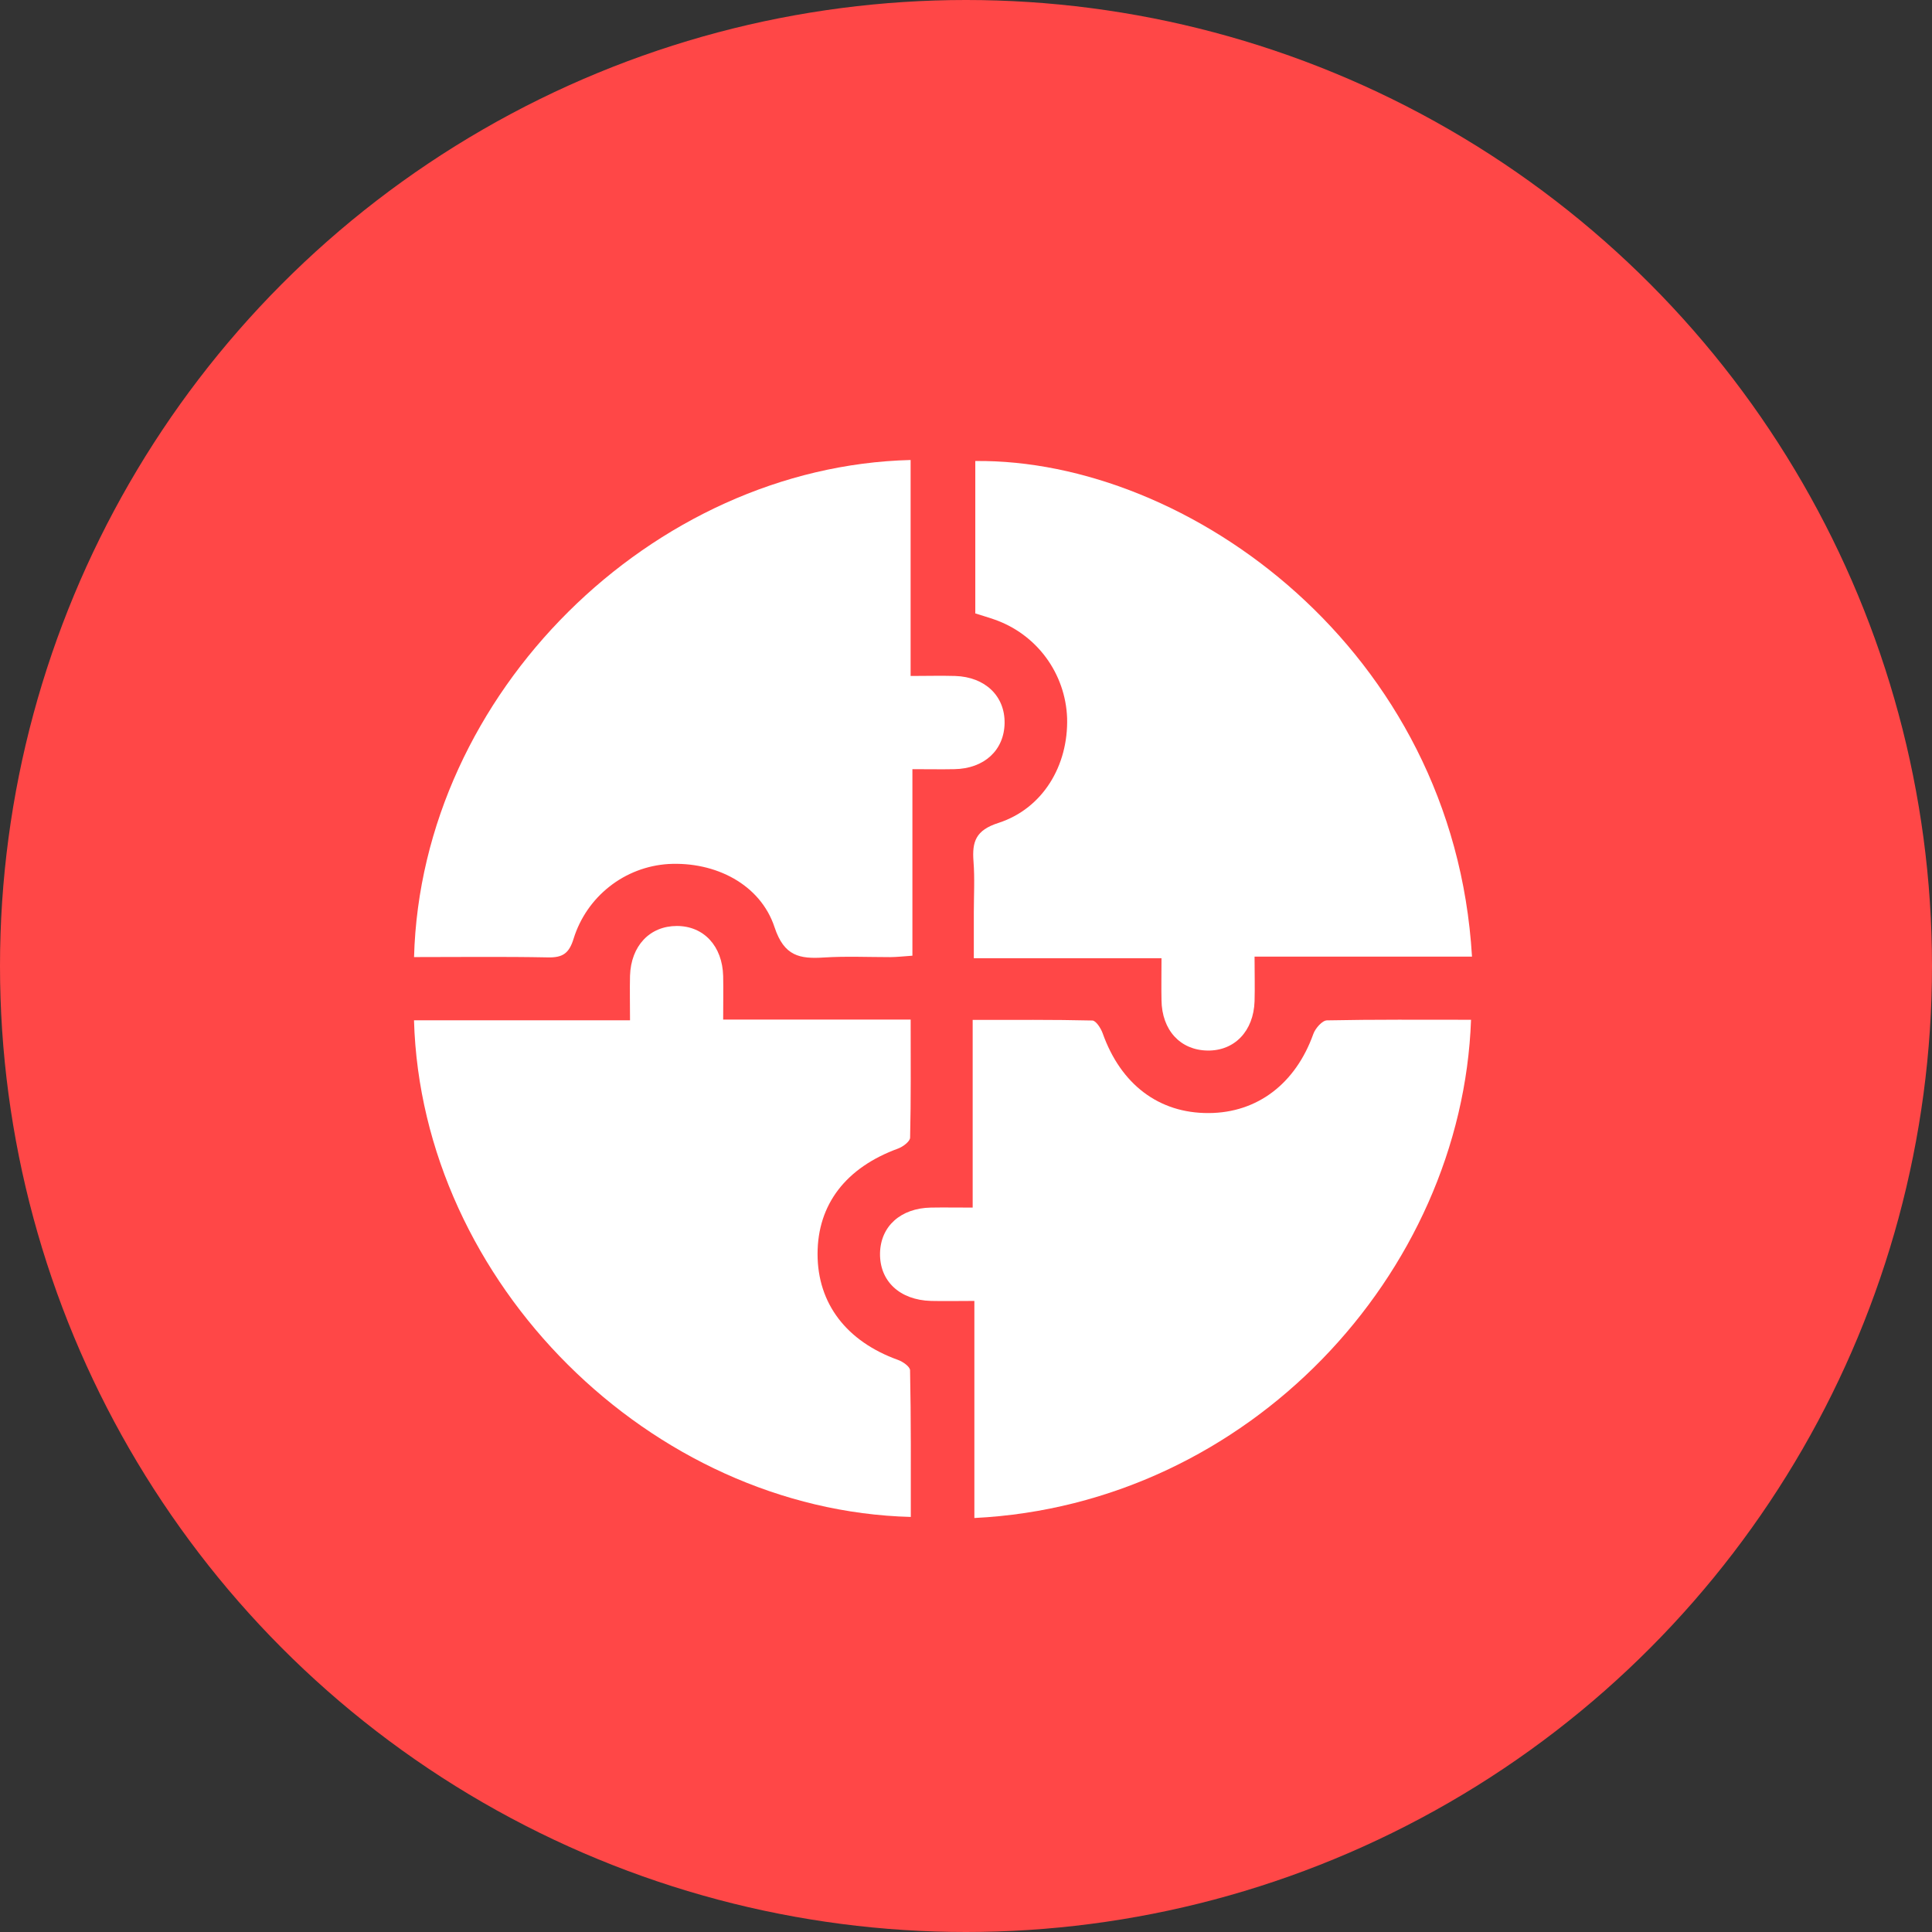 <svg width="42" height="42" viewBox="0 0 42 42" fill="none" xmlns="http://www.w3.org/2000/svg">
<rect x="0" y="0" width="42" height="42" fill="#333333" stroke="none"/>
<circle cx="21" cy="21" r="21" fill="#FF4747"/>
<g clip-path="url(#clip0_58_119)">
<path d="M31.979 22.169C31.782 27.692 27.149 32.706 21.182 33V28.281C20.826 28.281 20.532 28.288 20.238 28.281C19.556 28.261 19.12 27.848 19.131 27.243C19.143 26.656 19.582 26.264 20.237 26.252C20.52 26.247 20.805 26.252 21.145 26.252V22.172C22.046 22.172 22.897 22.165 23.745 22.185C23.824 22.185 23.931 22.352 23.97 22.46C24.365 23.574 25.193 24.203 26.276 24.197C27.336 24.193 28.167 23.554 28.551 22.476C28.596 22.354 28.743 22.184 28.847 22.182C29.88 22.161 30.913 22.169 31.979 22.169Z" fill="white"/>
<path d="M19.796 10V14.695C20.149 14.695 20.458 14.686 20.766 14.695C21.417 14.717 21.847 15.131 21.839 15.719C21.831 16.306 21.399 16.71 20.747 16.721C20.462 16.727 20.177 16.721 19.835 16.721V20.776C19.639 20.79 19.497 20.806 19.354 20.807C18.873 20.807 18.391 20.785 17.913 20.815C17.384 20.849 17.046 20.787 16.838 20.157C16.53 19.224 15.553 18.727 14.529 18.783C14.062 18.813 13.615 18.984 13.248 19.274C12.88 19.564 12.609 19.958 12.47 20.405C12.372 20.725 12.233 20.82 11.913 20.813C10.943 20.794 9.972 20.806 9.001 20.806C9.158 15.058 14.19 10.139 19.796 10Z" fill="white"/>
<path d="M32 20.796H27.273C27.273 21.15 27.282 21.459 27.273 21.767C27.252 22.416 26.837 22.848 26.248 22.838C25.659 22.828 25.258 22.396 25.25 21.742C25.244 21.459 25.25 21.174 25.25 20.831H21.17V19.853C21.17 19.477 21.192 19.1 21.163 18.727C21.13 18.297 21.211 18.048 21.704 17.89C22.668 17.578 23.227 16.645 23.198 15.609C23.181 15.134 23.02 14.674 22.738 14.292C22.455 13.909 22.062 13.621 21.613 13.466C21.487 13.421 21.357 13.385 21.202 13.335V10.022C25.819 9.973 31.605 14.119 32 20.796Z" fill="white"/>
<path d="M19.8 32.977C14.161 32.829 9.164 27.902 9 22.18H13.696C13.696 21.827 13.689 21.519 13.696 21.212C13.717 20.56 14.127 20.13 14.714 20.13C15.301 20.13 15.704 20.568 15.721 21.218C15.727 21.515 15.721 21.811 15.721 22.165H19.797C19.797 23.057 19.805 23.893 19.785 24.73C19.785 24.813 19.63 24.929 19.525 24.968C18.39 25.382 17.773 26.181 17.773 27.261C17.773 28.34 18.404 29.161 19.521 29.563C19.627 29.6 19.784 29.711 19.784 29.789C19.806 30.853 19.8 31.914 19.8 32.977Z" fill="white"/>
</g>
<defs>
<clipPath id="clip0_58_119">
<rect width="23" height="23" fill="white" transform="translate(9 10)"/>
</clipPath>
</defs>
</svg>
